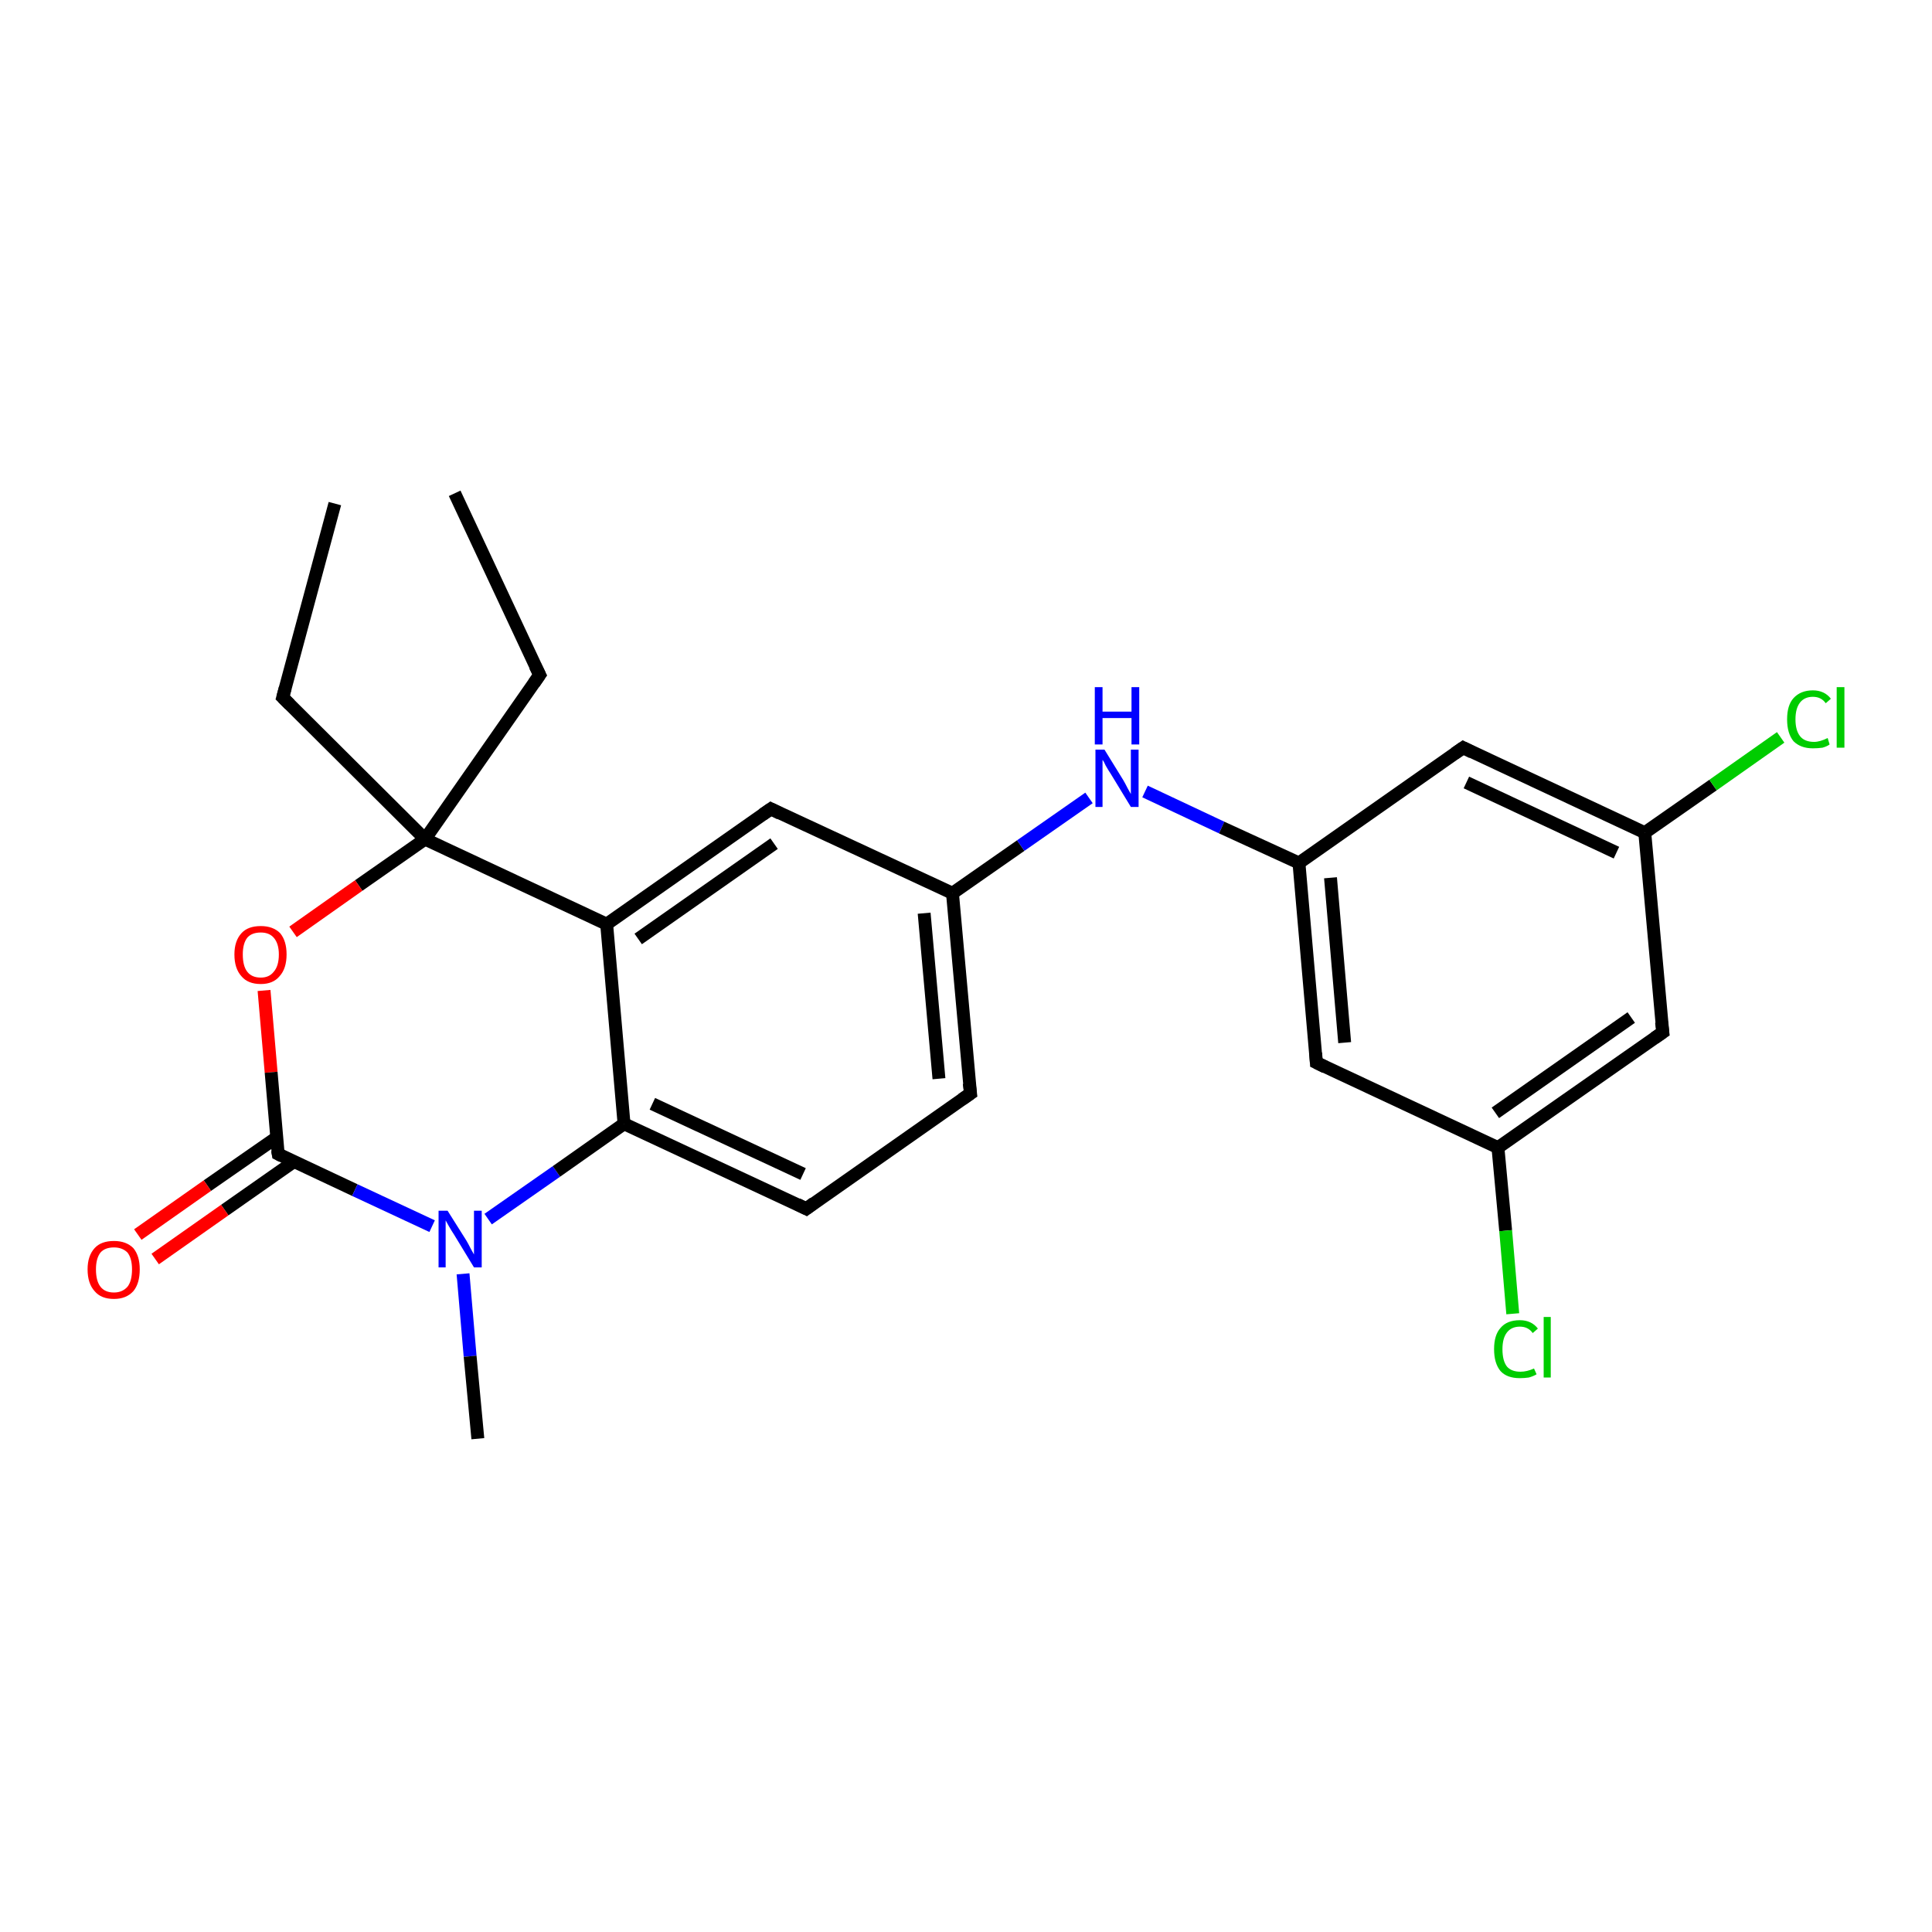 <?xml version='1.0' encoding='iso-8859-1'?>
<svg version='1.1' baseProfile='full'
              xmlns='http://www.w3.org/2000/svg'
                      xmlns:rdkit='http://www.rdkit.org/xml'
                      xmlns:xlink='http://www.w3.org/1999/xlink'
                  xml:space='preserve'
width='300px' height='300px' viewBox='0 0 300 300'>
<!-- END OF HEADER -->
<rect style='opacity:1.0;fill:#FFFFFF;stroke:none' width='300.0' height='300.0' x='0.0' y='0.0'> </rect>
<path class='bond-0 atom-0 atom-1' d='M 70.6,76.6 L 83.8,104.8' style='fill:none;fill-rule:evenodd;stroke:#000000;stroke-width:2.0px;stroke-linecap:butt;stroke-linejoin:miter;stroke-opacity:1' />
<path class='bond-1 atom-1 atom-2' d='M 83.8,104.8 L 66.0,130.3' style='fill:none;fill-rule:evenodd;stroke:#000000;stroke-width:2.0px;stroke-linecap:butt;stroke-linejoin:miter;stroke-opacity:1' />
<path class='bond-2 atom-2 atom-3' d='M 66.0,130.3 L 43.9,108.3' style='fill:none;fill-rule:evenodd;stroke:#000000;stroke-width:2.0px;stroke-linecap:butt;stroke-linejoin:miter;stroke-opacity:1' />
<path class='bond-3 atom-3 atom-4' d='M 43.9,108.3 L 52.0,78.2' style='fill:none;fill-rule:evenodd;stroke:#000000;stroke-width:2.0px;stroke-linecap:butt;stroke-linejoin:miter;stroke-opacity:1' />
<path class='bond-4 atom-2 atom-5' d='M 66.0,130.3 L 55.7,137.5' style='fill:none;fill-rule:evenodd;stroke:#000000;stroke-width:2.0px;stroke-linecap:butt;stroke-linejoin:miter;stroke-opacity:1' />
<path class='bond-4 atom-2 atom-5' d='M 55.7,137.5 L 45.5,144.7' style='fill:none;fill-rule:evenodd;stroke:#FF0000;stroke-width:2.0px;stroke-linecap:butt;stroke-linejoin:miter;stroke-opacity:1' />
<path class='bond-5 atom-5 atom-6' d='M 41.0,153.8 L 42.1,166.5' style='fill:none;fill-rule:evenodd;stroke:#FF0000;stroke-width:2.0px;stroke-linecap:butt;stroke-linejoin:miter;stroke-opacity:1' />
<path class='bond-5 atom-5 atom-6' d='M 42.1,166.5 L 43.2,179.2' style='fill:none;fill-rule:evenodd;stroke:#000000;stroke-width:2.0px;stroke-linecap:butt;stroke-linejoin:miter;stroke-opacity:1' />
<path class='bond-6 atom-6 atom-7' d='M 43.0,176.6 L 32.2,184.1' style='fill:none;fill-rule:evenodd;stroke:#000000;stroke-width:2.0px;stroke-linecap:butt;stroke-linejoin:miter;stroke-opacity:1' />
<path class='bond-6 atom-6 atom-7' d='M 32.2,184.1 L 21.4,191.7' style='fill:none;fill-rule:evenodd;stroke:#FF0000;stroke-width:2.0px;stroke-linecap:butt;stroke-linejoin:miter;stroke-opacity:1' />
<path class='bond-6 atom-6 atom-7' d='M 45.6,180.4 L 34.9,187.9' style='fill:none;fill-rule:evenodd;stroke:#000000;stroke-width:2.0px;stroke-linecap:butt;stroke-linejoin:miter;stroke-opacity:1' />
<path class='bond-6 atom-6 atom-7' d='M 34.9,187.9 L 24.1,195.5' style='fill:none;fill-rule:evenodd;stroke:#FF0000;stroke-width:2.0px;stroke-linecap:butt;stroke-linejoin:miter;stroke-opacity:1' />
<path class='bond-7 atom-6 atom-8' d='M 43.2,179.2 L 55.1,184.8' style='fill:none;fill-rule:evenodd;stroke:#000000;stroke-width:2.0px;stroke-linecap:butt;stroke-linejoin:miter;stroke-opacity:1' />
<path class='bond-7 atom-6 atom-8' d='M 55.1,184.8 L 67.1,190.4' style='fill:none;fill-rule:evenodd;stroke:#0000FF;stroke-width:2.0px;stroke-linecap:butt;stroke-linejoin:miter;stroke-opacity:1' />
<path class='bond-8 atom-8 atom-9' d='M 71.9,197.8 L 73.0,210.6' style='fill:none;fill-rule:evenodd;stroke:#0000FF;stroke-width:2.0px;stroke-linecap:butt;stroke-linejoin:miter;stroke-opacity:1' />
<path class='bond-8 atom-8 atom-9' d='M 73.0,210.6 L 74.2,223.4' style='fill:none;fill-rule:evenodd;stroke:#000000;stroke-width:2.0px;stroke-linecap:butt;stroke-linejoin:miter;stroke-opacity:1' />
<path class='bond-9 atom-8 atom-10' d='M 75.8,189.3 L 86.4,181.9' style='fill:none;fill-rule:evenodd;stroke:#0000FF;stroke-width:2.0px;stroke-linecap:butt;stroke-linejoin:miter;stroke-opacity:1' />
<path class='bond-9 atom-8 atom-10' d='M 86.4,181.9 L 96.9,174.5' style='fill:none;fill-rule:evenodd;stroke:#000000;stroke-width:2.0px;stroke-linecap:butt;stroke-linejoin:miter;stroke-opacity:1' />
<path class='bond-10 atom-10 atom-11' d='M 96.9,174.5 L 125.2,187.7' style='fill:none;fill-rule:evenodd;stroke:#000000;stroke-width:2.0px;stroke-linecap:butt;stroke-linejoin:miter;stroke-opacity:1' />
<path class='bond-10 atom-10 atom-11' d='M 101.3,171.4 L 124.7,182.3' style='fill:none;fill-rule:evenodd;stroke:#000000;stroke-width:2.0px;stroke-linecap:butt;stroke-linejoin:miter;stroke-opacity:1' />
<path class='bond-11 atom-11 atom-12' d='M 125.2,187.7 L 150.7,169.8' style='fill:none;fill-rule:evenodd;stroke:#000000;stroke-width:2.0px;stroke-linecap:butt;stroke-linejoin:miter;stroke-opacity:1' />
<path class='bond-12 atom-12 atom-13' d='M 150.7,169.8 L 147.9,138.7' style='fill:none;fill-rule:evenodd;stroke:#000000;stroke-width:2.0px;stroke-linecap:butt;stroke-linejoin:miter;stroke-opacity:1' />
<path class='bond-12 atom-12 atom-13' d='M 145.8,167.5 L 143.5,141.8' style='fill:none;fill-rule:evenodd;stroke:#000000;stroke-width:2.0px;stroke-linecap:butt;stroke-linejoin:miter;stroke-opacity:1' />
<path class='bond-13 atom-13 atom-14' d='M 147.9,138.7 L 158.5,131.3' style='fill:none;fill-rule:evenodd;stroke:#000000;stroke-width:2.0px;stroke-linecap:butt;stroke-linejoin:miter;stroke-opacity:1' />
<path class='bond-13 atom-13 atom-14' d='M 158.5,131.3 L 169.1,123.9' style='fill:none;fill-rule:evenodd;stroke:#0000FF;stroke-width:2.0px;stroke-linecap:butt;stroke-linejoin:miter;stroke-opacity:1' />
<path class='bond-14 atom-14 atom-15' d='M 177.8,122.9 L 189.7,128.5' style='fill:none;fill-rule:evenodd;stroke:#0000FF;stroke-width:2.0px;stroke-linecap:butt;stroke-linejoin:miter;stroke-opacity:1' />
<path class='bond-14 atom-14 atom-15' d='M 189.7,128.5 L 201.7,134.0' style='fill:none;fill-rule:evenodd;stroke:#000000;stroke-width:2.0px;stroke-linecap:butt;stroke-linejoin:miter;stroke-opacity:1' />
<path class='bond-15 atom-15 atom-16' d='M 201.7,134.0 L 204.4,165.0' style='fill:none;fill-rule:evenodd;stroke:#000000;stroke-width:2.0px;stroke-linecap:butt;stroke-linejoin:miter;stroke-opacity:1' />
<path class='bond-15 atom-15 atom-16' d='M 206.6,136.3 L 208.8,161.9' style='fill:none;fill-rule:evenodd;stroke:#000000;stroke-width:2.0px;stroke-linecap:butt;stroke-linejoin:miter;stroke-opacity:1' />
<path class='bond-16 atom-16 atom-17' d='M 204.4,165.0 L 232.6,178.2' style='fill:none;fill-rule:evenodd;stroke:#000000;stroke-width:2.0px;stroke-linecap:butt;stroke-linejoin:miter;stroke-opacity:1' />
<path class='bond-17 atom-17 atom-18' d='M 232.6,178.2 L 233.8,191.1' style='fill:none;fill-rule:evenodd;stroke:#000000;stroke-width:2.0px;stroke-linecap:butt;stroke-linejoin:miter;stroke-opacity:1' />
<path class='bond-17 atom-17 atom-18' d='M 233.8,191.1 L 234.9,204.0' style='fill:none;fill-rule:evenodd;stroke:#00CC00;stroke-width:2.0px;stroke-linecap:butt;stroke-linejoin:miter;stroke-opacity:1' />
<path class='bond-18 atom-17 atom-19' d='M 232.6,178.2 L 258.2,160.3' style='fill:none;fill-rule:evenodd;stroke:#000000;stroke-width:2.0px;stroke-linecap:butt;stroke-linejoin:miter;stroke-opacity:1' />
<path class='bond-18 atom-17 atom-19' d='M 232.2,172.8 L 253.3,158.0' style='fill:none;fill-rule:evenodd;stroke:#000000;stroke-width:2.0px;stroke-linecap:butt;stroke-linejoin:miter;stroke-opacity:1' />
<path class='bond-19 atom-19 atom-20' d='M 258.2,160.3 L 255.4,129.3' style='fill:none;fill-rule:evenodd;stroke:#000000;stroke-width:2.0px;stroke-linecap:butt;stroke-linejoin:miter;stroke-opacity:1' />
<path class='bond-20 atom-20 atom-21' d='M 255.4,129.3 L 266.0,121.9' style='fill:none;fill-rule:evenodd;stroke:#000000;stroke-width:2.0px;stroke-linecap:butt;stroke-linejoin:miter;stroke-opacity:1' />
<path class='bond-20 atom-20 atom-21' d='M 266.0,121.9 L 276.5,114.5' style='fill:none;fill-rule:evenodd;stroke:#00CC00;stroke-width:2.0px;stroke-linecap:butt;stroke-linejoin:miter;stroke-opacity:1' />
<path class='bond-21 atom-20 atom-22' d='M 255.4,129.3 L 227.2,116.1' style='fill:none;fill-rule:evenodd;stroke:#000000;stroke-width:2.0px;stroke-linecap:butt;stroke-linejoin:miter;stroke-opacity:1' />
<path class='bond-21 atom-20 atom-22' d='M 251.0,132.4 L 227.7,121.5' style='fill:none;fill-rule:evenodd;stroke:#000000;stroke-width:2.0px;stroke-linecap:butt;stroke-linejoin:miter;stroke-opacity:1' />
<path class='bond-22 atom-13 atom-23' d='M 147.9,138.7 L 119.7,125.6' style='fill:none;fill-rule:evenodd;stroke:#000000;stroke-width:2.0px;stroke-linecap:butt;stroke-linejoin:miter;stroke-opacity:1' />
<path class='bond-23 atom-23 atom-24' d='M 119.7,125.6 L 94.2,143.5' style='fill:none;fill-rule:evenodd;stroke:#000000;stroke-width:2.0px;stroke-linecap:butt;stroke-linejoin:miter;stroke-opacity:1' />
<path class='bond-23 atom-23 atom-24' d='M 120.2,131.0 L 99.1,145.8' style='fill:none;fill-rule:evenodd;stroke:#000000;stroke-width:2.0px;stroke-linecap:butt;stroke-linejoin:miter;stroke-opacity:1' />
<path class='bond-24 atom-24 atom-2' d='M 94.2,143.5 L 66.0,130.3' style='fill:none;fill-rule:evenodd;stroke:#000000;stroke-width:2.0px;stroke-linecap:butt;stroke-linejoin:miter;stroke-opacity:1' />
<path class='bond-25 atom-24 atom-10' d='M 94.2,143.5 L 96.9,174.5' style='fill:none;fill-rule:evenodd;stroke:#000000;stroke-width:2.0px;stroke-linecap:butt;stroke-linejoin:miter;stroke-opacity:1' />
<path class='bond-26 atom-22 atom-15' d='M 227.2,116.1 L 201.7,134.0' style='fill:none;fill-rule:evenodd;stroke:#000000;stroke-width:2.0px;stroke-linecap:butt;stroke-linejoin:miter;stroke-opacity:1' />
<path d='M 83.1,103.4 L 83.8,104.8 L 82.9,106.1' style='fill:none;stroke:#000000;stroke-width:2.0px;stroke-linecap:butt;stroke-linejoin:miter;stroke-opacity:1;' />
<path d='M 45.0,109.4 L 43.9,108.3 L 44.3,106.8' style='fill:none;stroke:#000000;stroke-width:2.0px;stroke-linecap:butt;stroke-linejoin:miter;stroke-opacity:1;' />
<path d='M 43.1,178.6 L 43.2,179.2 L 43.8,179.5' style='fill:none;stroke:#000000;stroke-width:2.0px;stroke-linecap:butt;stroke-linejoin:miter;stroke-opacity:1;' />
<path d='M 123.8,187.0 L 125.2,187.7 L 126.4,186.8' style='fill:none;stroke:#000000;stroke-width:2.0px;stroke-linecap:butt;stroke-linejoin:miter;stroke-opacity:1;' />
<path d='M 149.4,170.7 L 150.7,169.8 L 150.5,168.2' style='fill:none;stroke:#000000;stroke-width:2.0px;stroke-linecap:butt;stroke-linejoin:miter;stroke-opacity:1;' />
<path d='M 204.3,163.5 L 204.4,165.0 L 205.8,165.7' style='fill:none;stroke:#000000;stroke-width:2.0px;stroke-linecap:butt;stroke-linejoin:miter;stroke-opacity:1;' />
<path d='M 256.9,161.2 L 258.2,160.3 L 258.0,158.7' style='fill:none;stroke:#000000;stroke-width:2.0px;stroke-linecap:butt;stroke-linejoin:miter;stroke-opacity:1;' />
<path d='M 228.6,116.8 L 227.2,116.1 L 225.9,117.0' style='fill:none;stroke:#000000;stroke-width:2.0px;stroke-linecap:butt;stroke-linejoin:miter;stroke-opacity:1;' />
<path d='M 121.1,126.3 L 119.7,125.6 L 118.4,126.5' style='fill:none;stroke:#000000;stroke-width:2.0px;stroke-linecap:butt;stroke-linejoin:miter;stroke-opacity:1;' />
<path class='atom-5' d='M 36.4 148.2
Q 36.4 146.1, 37.5 144.9
Q 38.5 143.8, 40.5 143.8
Q 42.4 143.8, 43.5 144.9
Q 44.5 146.1, 44.5 148.2
Q 44.5 150.4, 43.4 151.6
Q 42.4 152.8, 40.5 152.8
Q 38.5 152.8, 37.5 151.6
Q 36.4 150.4, 36.4 148.2
M 40.5 151.8
Q 41.8 151.8, 42.5 150.9
Q 43.3 150.0, 43.3 148.2
Q 43.3 146.5, 42.5 145.6
Q 41.8 144.8, 40.5 144.8
Q 39.1 144.8, 38.4 145.6
Q 37.7 146.5, 37.7 148.2
Q 37.7 150.0, 38.4 150.9
Q 39.1 151.8, 40.5 151.8
' fill='#FF0000'/>
<path class='atom-7' d='M 13.6 197.1
Q 13.6 195.0, 14.7 193.8
Q 15.7 192.7, 17.7 192.7
Q 19.6 192.7, 20.7 193.8
Q 21.7 195.0, 21.7 197.1
Q 21.7 199.3, 20.7 200.5
Q 19.6 201.7, 17.7 201.7
Q 15.7 201.7, 14.7 200.5
Q 13.6 199.3, 13.6 197.1
M 17.7 200.7
Q 19.0 200.7, 19.8 199.8
Q 20.5 198.9, 20.5 197.1
Q 20.5 195.4, 19.8 194.5
Q 19.0 193.7, 17.7 193.7
Q 16.3 193.7, 15.6 194.5
Q 14.9 195.4, 14.9 197.1
Q 14.9 198.9, 15.6 199.8
Q 16.3 200.7, 17.7 200.7
' fill='#FF0000'/>
<path class='atom-8' d='M 69.5 188.0
L 72.4 192.6
Q 72.7 193.1, 73.1 193.9
Q 73.6 194.8, 73.6 194.8
L 73.6 188.0
L 74.8 188.0
L 74.8 196.8
L 73.6 196.8
L 70.5 191.7
Q 70.1 191.1, 69.7 190.4
Q 69.3 189.7, 69.2 189.5
L 69.2 196.8
L 68.1 196.8
L 68.1 188.0
L 69.5 188.0
' fill='#0000FF'/>
<path class='atom-14' d='M 171.5 116.4
L 174.4 121.1
Q 174.7 121.6, 175.1 122.4
Q 175.6 123.3, 175.6 123.3
L 175.6 116.4
L 176.8 116.4
L 176.8 125.3
L 175.6 125.3
L 172.5 120.2
Q 172.1 119.6, 171.7 118.9
Q 171.4 118.2, 171.2 118.0
L 171.2 125.3
L 170.1 125.3
L 170.1 116.4
L 171.5 116.4
' fill='#0000FF'/>
<path class='atom-14' d='M 170.0 106.7
L 171.2 106.7
L 171.2 110.5
L 175.7 110.5
L 175.7 106.7
L 176.9 106.7
L 176.9 115.6
L 175.7 115.6
L 175.7 111.5
L 171.2 111.5
L 171.2 115.6
L 170.0 115.6
L 170.0 106.7
' fill='#0000FF'/>
<path class='atom-18' d='M 232.0 209.5
Q 232.0 207.3, 233.0 206.2
Q 234.0 205.0, 236.0 205.0
Q 237.8 205.0, 238.8 206.3
L 238.0 207.0
Q 237.3 206.0, 236.0 206.0
Q 234.7 206.0, 234.0 206.9
Q 233.3 207.8, 233.3 209.5
Q 233.3 211.3, 234.0 212.2
Q 234.7 213.0, 236.1 213.0
Q 237.1 213.0, 238.2 212.5
L 238.6 213.4
Q 238.1 213.7, 237.4 213.9
Q 236.7 214.0, 236.0 214.0
Q 234.0 214.0, 233.0 212.9
Q 232.0 211.7, 232.0 209.5
' fill='#00CC00'/>
<path class='atom-18' d='M 239.7 204.5
L 240.8 204.5
L 240.8 213.9
L 239.7 213.9
L 239.7 204.5
' fill='#00CC00'/>
<path class='atom-21' d='M 277.5 111.7
Q 277.5 109.5, 278.5 108.4
Q 279.6 107.2, 281.5 107.2
Q 283.3 107.2, 284.3 108.5
L 283.5 109.2
Q 282.8 108.2, 281.5 108.2
Q 280.2 108.2, 279.5 109.1
Q 278.8 110.0, 278.8 111.7
Q 278.8 113.4, 279.5 114.3
Q 280.2 115.2, 281.7 115.2
Q 282.6 115.2, 283.8 114.6
L 284.1 115.6
Q 283.7 115.9, 283.0 116.1
Q 282.3 116.2, 281.5 116.2
Q 279.6 116.2, 278.5 115.1
Q 277.5 113.9, 277.5 111.7
' fill='#00CC00'/>
<path class='atom-21' d='M 285.2 106.7
L 286.4 106.7
L 286.4 116.1
L 285.2 116.1
L 285.2 106.7
' fill='#00CC00'/>
</svg>
